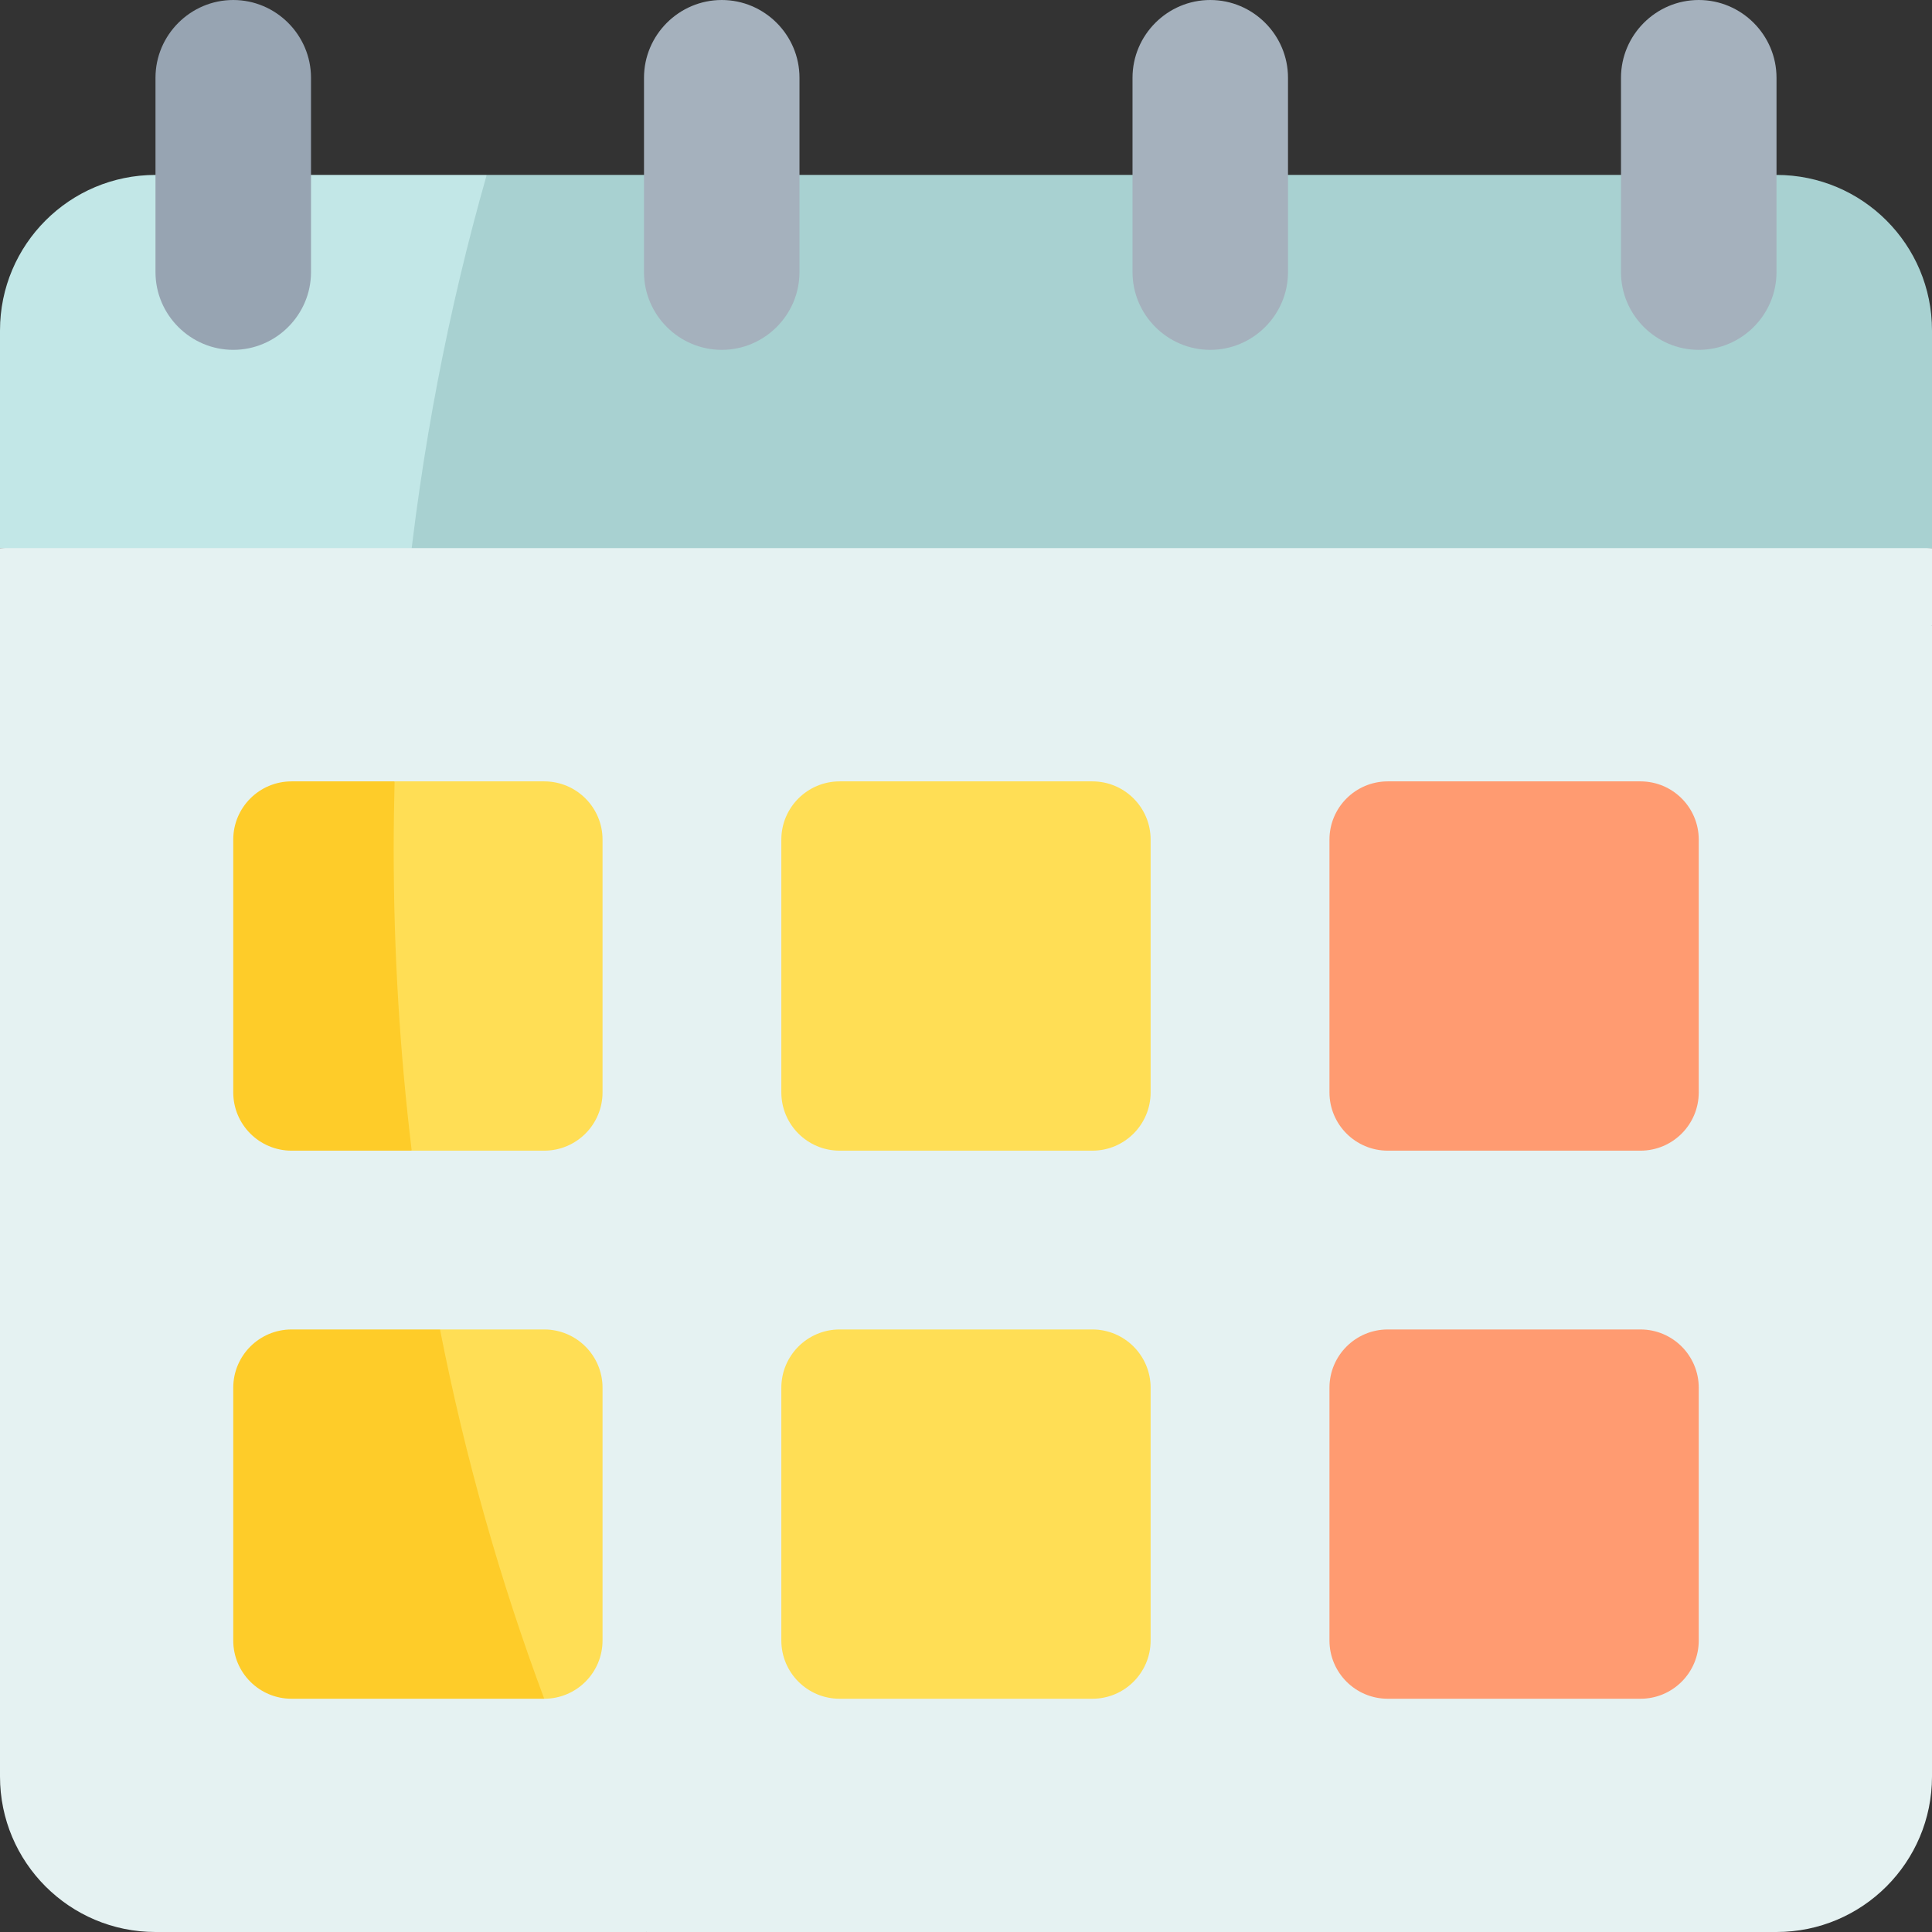 <svg xmlns="http://www.w3.org/2000/svg" width="48" height="48" viewBox="0 0 48 48" fill="none"><rect x="0" y="0" width="48" height="48" fill="#333333" stroke="none"/><g id="calendar_8080518 1" clip-path="url(#clip0_1527_5037)"><g id="Calendar_1_"><g id="Group"><path id="Vector" d="M10.098 14.796L24 16.419L48 13.618V8.209C48 6.076 46.27 4.346 44.137 4.346H12.092L7.163 10.119L10.098 14.796Z" fill="#A8D1D1"></path><path id="Vector_2" d="M3.863 4.346C1.73 4.346 0 6.076 0 8.209V13.618L10.098 14.796C10.463 11.181 11.14 7.684 12.092 4.346H3.863Z" fill="#C2E7E7"></path></g><g id="Group_2"><path id="Vector_3" d="M5.795 17.336V43.799L16.072 48H44.137C46.27 48 48 46.27 48 44.137V15.549L46.503 14.584H7.925L5.795 17.336Z" fill="#E5F2F2"></path><path id="Vector_4" d="M48 15.549V13.618H0V44.137C0 46.27 1.73 48 3.863 48H16.072C12.086 40.204 9.781 30.983 9.781 21.103C9.781 19.532 9.839 17.978 9.953 16.444C9.991 15.939 10.412 15.549 10.917 15.549H48V15.549Z" fill="#E5F2F2"></path></g><g id="Group_3"><g id="Group_4"><g id="Group_5"><path id="Vector_5" d="M42.205 0C41.143 0 40.273 0.869 40.273 1.932V6.761C40.273 7.823 41.143 8.692 42.205 8.692C43.267 8.692 44.137 7.823 44.137 6.761V1.932C44.137 0.869 43.267 0 42.205 0Z" fill="#A5B1BD"></path><path id="Vector_6" d="M30.068 0C29.006 0 28.137 0.869 28.137 1.932V6.761C28.137 7.823 29.006 8.692 30.068 8.692C31.131 8.692 32 7.823 32 6.761V1.932C32 0.869 31.131 0 30.068 0Z" fill="#A5B1BD"></path><path id="Vector_7" d="M17.932 0C16.869 0 16 0.869 16 1.932V6.761C16 7.823 16.869 8.692 17.932 8.692C18.994 8.692 19.863 7.823 19.863 6.761V1.932C19.863 0.869 18.994 0 17.932 0Z" fill="#A5B1BD"></path></g><g id="Group_6"><path id="Vector_8" d="M5.795 0C4.733 0 3.863 0.869 3.863 1.932V6.761C3.863 7.823 4.733 8.692 5.795 8.692C6.857 8.692 7.727 7.823 7.727 6.761V1.932C7.726 0.869 6.857 0 5.795 0Z" fill="#97A4B2"></path></g></g></g><g id="Group_7"><path id="Vector_9" d="M40.757 42.205H34.479C33.679 42.205 33.03 41.557 33.03 40.757V34.479C33.03 33.679 33.679 33.03 34.479 33.03H40.757C41.557 33.03 42.205 33.679 42.205 34.479V40.757C42.205 41.557 41.557 42.205 40.757 42.205Z" fill="#FF9B71"></path><path id="Vector_10" d="M27.139 42.205H20.861C20.061 42.205 19.412 41.557 19.412 40.757V34.479C19.412 33.679 20.061 33.03 20.861 33.03H27.139C27.939 33.03 28.587 33.679 28.587 34.479V40.757C28.587 41.557 27.939 42.205 27.139 42.205Z" fill="#FFDE55"></path><g id="Group_8"><path id="Vector_11" d="M13.521 42.205C14.321 42.205 14.97 41.557 14.97 40.757V34.479C14.97 33.679 14.321 33.03 13.521 33.03H10.931L9.271 37.618L13.521 42.205Z" fill="#FFDE55"></path><path id="Vector_12" d="M7.244 33.03C6.444 33.03 5.795 33.679 5.795 34.479V40.757C5.795 41.557 6.443 42.205 7.244 42.205H13.521H13.521C12.43 39.286 11.558 36.217 10.932 33.03H7.244V33.03Z" fill="#FECC29"></path></g></g><g id="Group_9"><path id="Vector_13" d="M40.757 28.588H34.479C33.679 28.588 33.03 27.939 33.03 27.139V20.861C33.03 20.061 33.679 19.413 34.479 19.413H40.757C41.557 19.413 42.205 20.061 42.205 20.861V27.139C42.205 27.939 41.557 28.588 40.757 28.588Z" fill="#FF9B71"></path><path id="Vector_14" d="M27.139 28.588H20.861C20.061 28.588 19.412 27.939 19.412 27.139V20.861C19.412 20.061 20.061 19.413 20.861 19.413H27.139C27.939 19.413 28.587 20.061 28.587 20.861V27.139C28.587 27.939 27.939 28.588 27.139 28.588Z" fill="#FFDE55"></path><g id="Group_10"><path id="Vector_15" d="M10.229 28.588H13.521C14.321 28.588 14.97 27.939 14.97 27.139V20.861C14.97 20.061 14.321 19.413 13.521 19.413H9.804L7.163 24L10.229 28.588Z" fill="#FFDE55"></path><path id="Vector_16" d="M9.804 19.413H7.244C6.444 19.413 5.795 20.061 5.795 20.861V27.139C5.795 27.939 6.443 28.588 7.244 28.588H10.229C9.934 26.145 9.781 23.646 9.781 21.103C9.781 20.537 9.789 19.974 9.804 19.413Z" fill="#FECC29"></path></g></g></g></g><defs><clipPath id="clip0_1527_5037"><rect width="48" height="48" fill="white"></rect></clipPath></defs></svg>